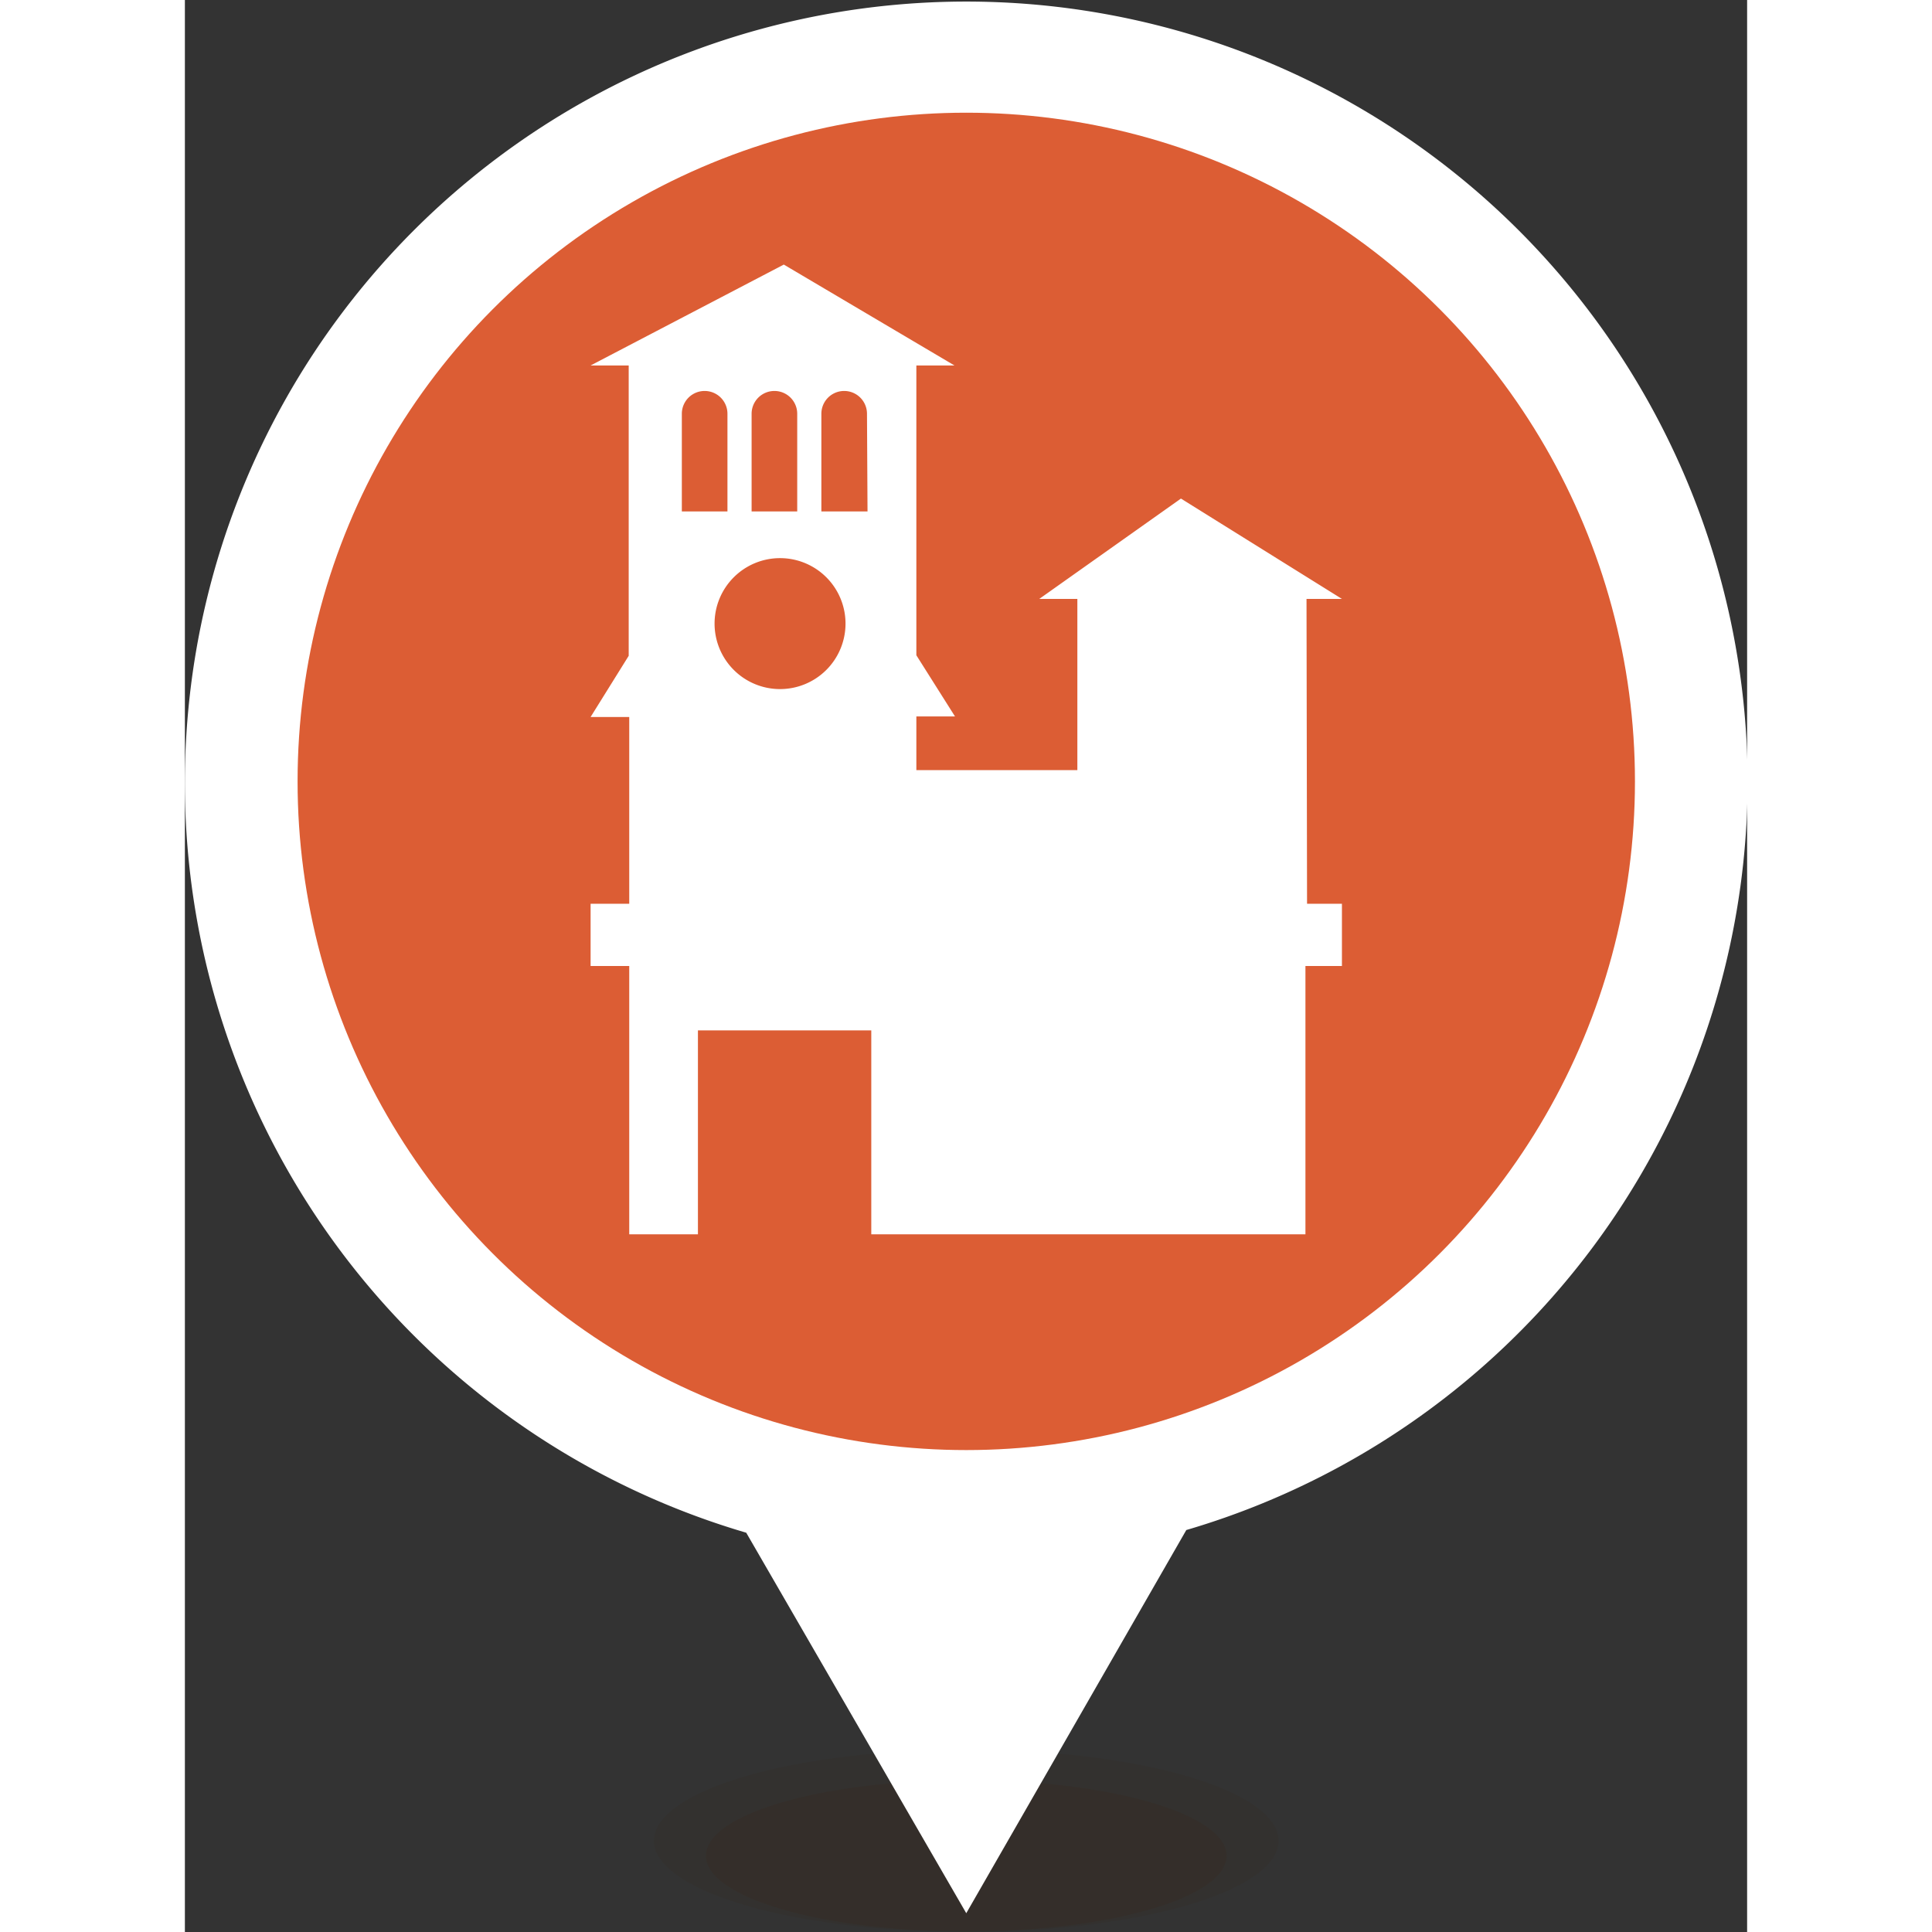 <svg id="Layer_1" data-name="Layer 1" xmlns="http://www.w3.org/2000/svg" width="50" height="50" viewBox="0 0 29.11 36">
  <rect x="0" y="0" width="29.11" height="36" fill="#333333" stroke="none"/>
  <defs>
    <style>
.cls-1,.cls-2{fill:#3a2316;}.cls-1{opacity:0.12;}.cls-2{opacity:0.2;}.cls-3{fill:#fff;}.cls-4{fill:#DC5D34;}
</style>
  </defs>
  <title>historic1</title>
  <ellipse class="cls-1" cx="14.56" cy="34.3" rx="5.82" ry="1.7"/>
  <ellipse class="cls-2" cx="14.56" cy="34.58" rx="4.85" ry="1.41"/>
  <path class="cls-3" d="M32.56,14.56a14.56,14.56,0,1,0-18.66,14L18,35.65l4.1-7.14A14.56,14.56,0,0,0,32.56,14.56Z" transform="translate(-3.44)"/>
  <circle class="cls-4" cx="14.56" cy="14.56" r="12.46"/>
  <path class="cls-3" d="M24.34,11.16H25l-3-1.87-2.64,1.87h.71v3.19h-3v-1h.72l-.72-1.14V6.81h.71L14.6,4.93,11,6.81h.71v5.41L11,13.36h.72v3.48H11V18h.72v5H13v-3.8h3.23V23h8.09V18H25V16.84h-.65ZM14,7.71a.42.42,0,0,1,.85,0V9.53H14Zm-1.3,0a.42.42,0,0,1,.85,0V9.53h-.85Zm1.83,5.13a1.22,1.22,0,1,1,1.22-1.22A1.22,1.22,0,0,1,14.52,12.84Zm1.63-3.31H15.3V7.71a.42.42,0,0,1,.85,0Z" transform="translate(-3.44)"/>
</svg>
